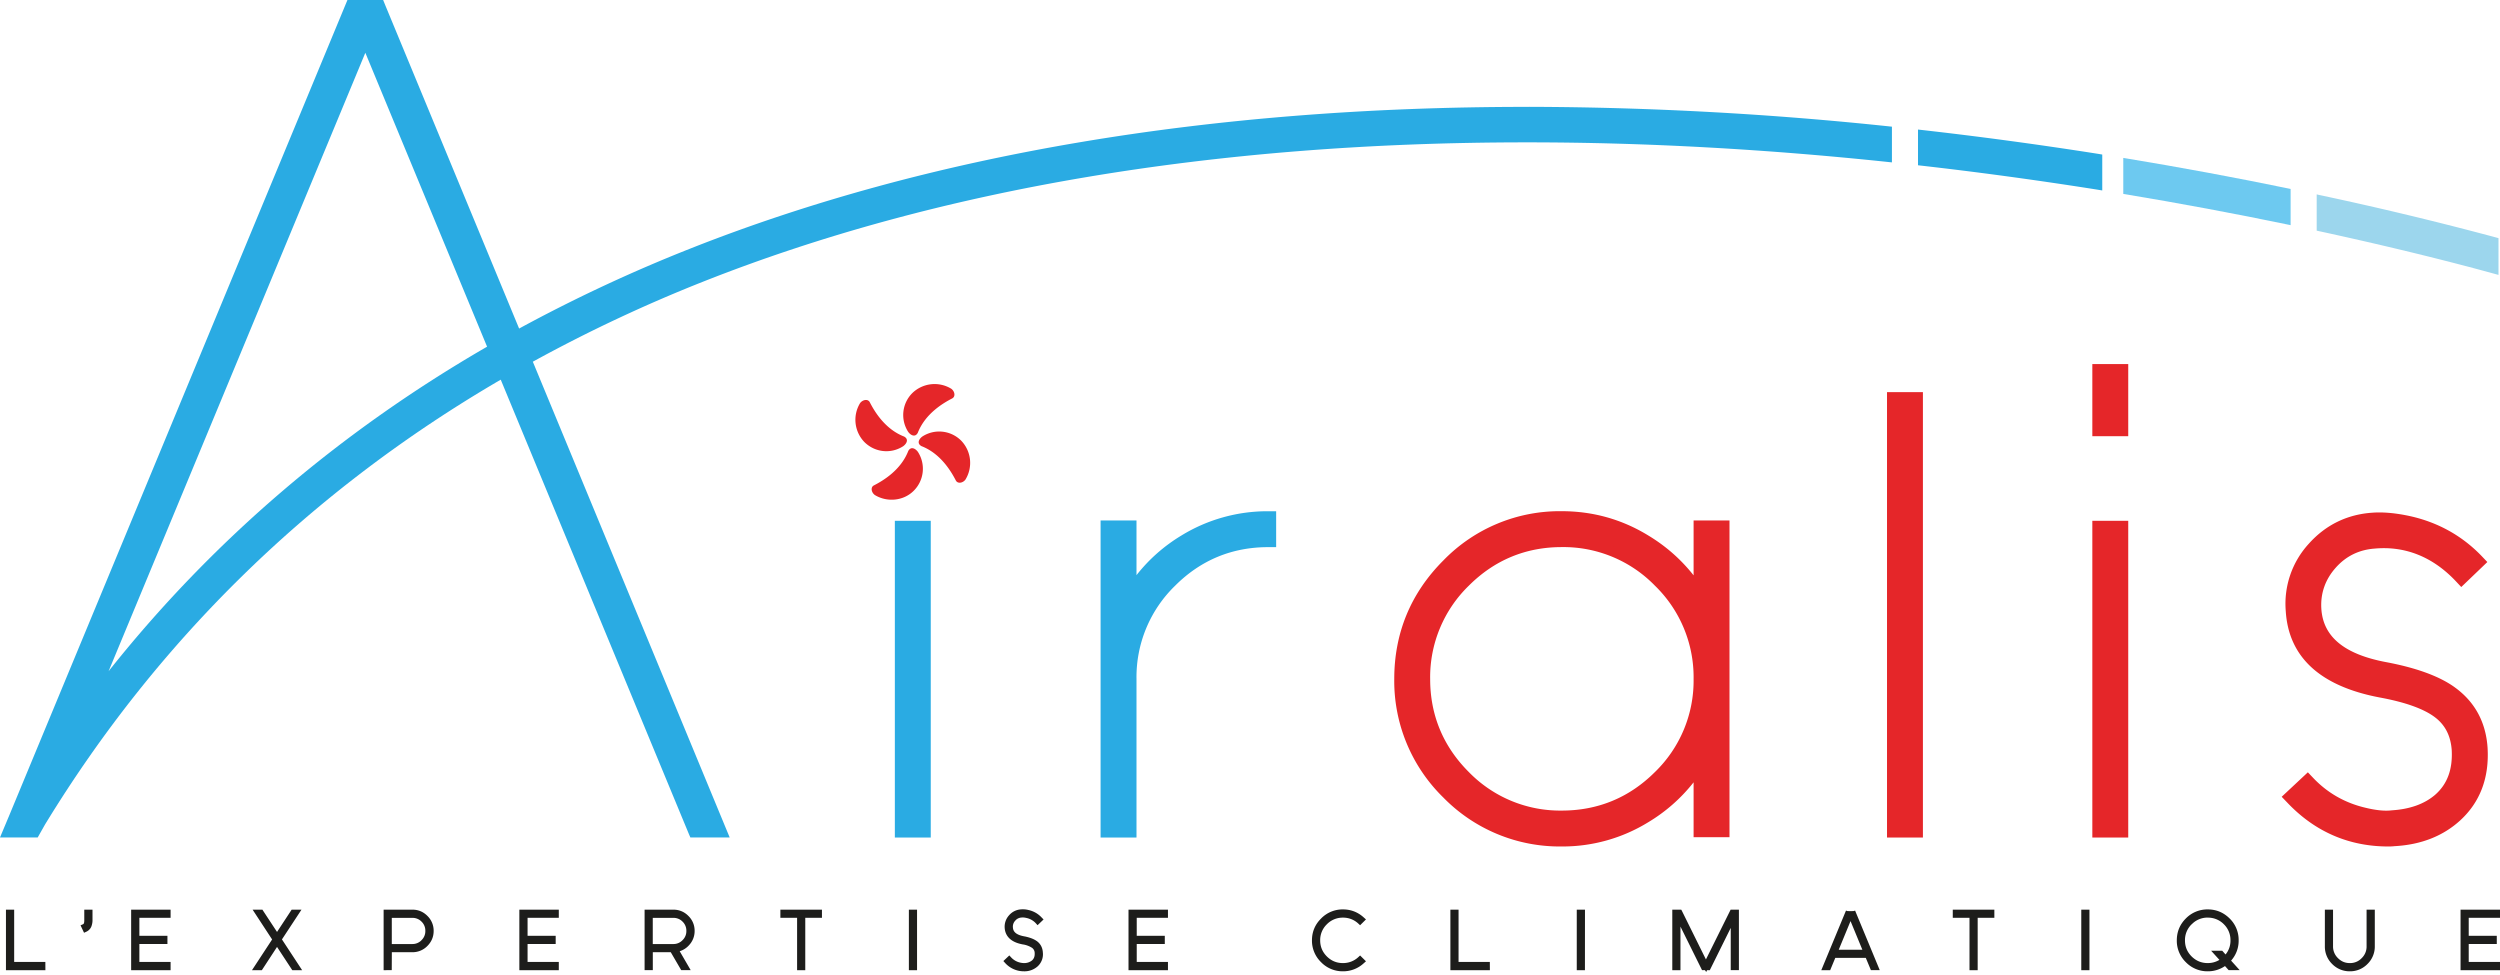 <svg xmlns="http://www.w3.org/2000/svg" width="200" height="78" viewBox="0 0 52.917 20.637"><path d="M19.046 17.623h.55v-6.496h-.55zM26.84 10.925c-.633 0-1.23.167-1.774.497-.457.275-.83.637-1.114 1.08v-1.38H23.4v6.5h.552v-3.256c0-.793.284-1.48.847-2.042a2.793 2.793 0 012.042-.848h.066v-.551z" fill="#2aabe3"/><path d="M33.057 11.476c.797 0 1.485.285 2.048.848.562.562.848 1.251.848 2.048 0 .792-.286 1.48-.848 2.042a2.801 2.801 0 01-2.048.848c-.792 0-1.48-.286-2.042-.848a2.795 2.795 0 01-.848-2.042c0-.797.285-1.486.848-2.048a2.796 2.796 0 012.042-.848m2.896-.355v1.384a3.427 3.427 0 00-1.12-1.083 3.358 3.358 0 00-1.776-.497c-.943 0-1.761.34-2.434 1.013a3.329 3.329 0 00-1.007 2.434c0 .942.339 1.76 1.008 2.434a3.344 3.344 0 002.433 1.007c.638 0 1.236-.168 1.775-.498a3.425 3.425 0 001.121-1.082v1.383h.55v-6.495zM40.046 17.623h.551V8.405h-.55zM44.393 17.623h.55v-6.496h-.55zM44.393 9.127h.55V7.811h-.55zM52.55 15.836c-.035-.534-.273-.951-.707-1.241-.31-.206-.767-.367-1.36-.479-.937-.176-1.413-.579-1.453-1.23-.02-.355.091-.67.332-.939.236-.268.538-.416.899-.44.68-.06 1.284.181 1.794.72l.046.049.4-.384-.046-.048a2.85 2.85 0 00-1.458-.816 2.722 2.722 0 00-.778-.071 1.83 1.83 0 00-1.274.623c-.34.384-.494.837-.46 1.346.057.92.695 1.504 1.897 1.733.565.103.978.252 1.225.443.24.184.368.435.392.768.024.446-.103.785-.388 1.034-.245.21-.57.327-.972.352-.156.02-.354.001-.59-.056a2.288 2.288 0 01-1.158-.659l-.045-.047-.4.376.045.048c.564.594 1.257.895 2.062.895.054 0 .098-.003.13-.007.537-.03.983-.207 1.326-.524.394-.363.576-.849.54-1.446" fill="#e52629"/><path d="M.267 19.285h-.11v1.218h.772v-.11H.267zM1.815 19.48c.002.09-.03.105-.042.11l-.026.011.047.101.026-.012c.047-.021.078-.063.095-.124a.296.296 0 00.012-.086v-.195h-.112zM2.807 20.503h.772v-.11h-.66v-.443h.593v-.11h-.594v-.444h.661v-.11h-.772zM6.324 19.285H6.19l-.326.498-.328-.498h-.132l.393.599-.406.62h.133l.34-.518.34.517h.132l-.406-.619zM8.945 19.922a.294.294 0 01-.218.091H8.26v-.617h.466c.086 0 .157.03.218.09.06.061.09.132.09.218s-.03.157-.09.218zm-.218-.637H8.15v1.218h.11v-.379h.466a.406.406 0 00.296-.123.404.404 0 00.123-.297.405.405 0 00-.123-.295.404.404 0 00-.296-.124M11.025 20.503h.772v-.11h-.661v-.443h.594v-.11h-.594v-.444h.661v-.11h-.772zM14.47 19.922a.294.294 0 01-.219.091h-.465v-.617h.465c.087 0 .158.03.218.09.062.061.091.132.091.218s-.03.157-.09.218zm.2-.218a.404.404 0 00-.122-.295.406.406 0 00-.297-.124h-.576v1.218h.111v-.379h.43l.222.38h.128l-.227-.39a.408.408 0 00.223-.129.406.406 0 00.109-.28M16.55 19.396h.353v1.107h.11v-1.107h.354v-.11h-.818zM19.269 20.504h.111v-1.219h-.111zM21.626 19.39c.03-.004.066 0 .108.01a.403.403 0 01.21.117l.02.022.08-.078-.02-.02a.507.507 0 00-.264-.149.443.443 0 00-.143-.013.33.33 0 00-.234.115.327.327 0 00-.085.245c.01.163.12.269.324.314l.027.006c.1.019.173.046.216.08a.173.173 0 01.067.132c.005.079-.017.139-.07.183a.283.283 0 01-.169.062.406.406 0 01-.311-.128l-.02-.02-.08.075.019.02a.5.5 0 00.376.164h.024a.384.384 0 00.243-.097.315.315 0 00.099-.265.281.281 0 00-.119-.222.607.607 0 00-.228-.088l-.028-.006c-.168-.032-.252-.102-.26-.217a.222.222 0 01.058-.166.222.222 0 01.16-.077M23.918 20.503h.773v-.11h-.662v-.443h.595v-.11h-.595v-.444h.662v-.11h-.773zM28.426 19.391c.13 0 .245.044.342.132l.02.018.08-.079-.023-.02a.607.607 0 00-.419-.162.601.601 0 00-.44.184.6.6 0 00-.184.44.6.6 0 00.183.44c.121.122.27.184.441.184.16 0 .3-.055.42-.162l.021-.02-.079-.08-.02.02a.498.498 0 01-.342.13.492.492 0 01-.363-.15.492.492 0 01-.15-.362c0-.14.05-.263.15-.363a.5.5 0 01.363-.15M30.843 19.285h-.11v1.218h.771v-.11h-.661zM33.406 20.504h.112v-1.219h-.112zM36.651 19.285l-.542 1.094-.543-1.094h-.137v1.218h.11V19.48l.508 1.024h.06l.002.005.003-.005h.06l.493-.997v.997h.111v-1.218zM38.872 20.133l.298-.72.298.72zm.231-.848l-.505 1.218h.12l.107-.26h.689l.107.26h.12l-.497-1.2-.007-.018M41.365 19.396h.354v1.107h.11v-1.107h.354v-.11h-.818zM44.085 20.504h.111v-1.219h-.11zM47.026 20.323a.5.5 0 01-.295.094.493.493 0 01-.363-.15.493.493 0 01-.15-.364c0-.138.049-.258.145-.356l.039-.036a.498.498 0 01.33-.12c.14 0 .261.05.361.15.1.1.15.222.15.362 0 .136-.044.25-.135.347l-.084-.094h-.15zm.145-.86a.602.602 0 00-.44-.183.603.603 0 00-.44.183.602.602 0 00-.184.44c0 .172.062.32.183.441.121.122.27.183.441.183.136 0 .26-.04.37-.121l.087.097h.15l-.155-.17a.599.599 0 00.171-.43.601.601 0 00-.183-.44M50.125 20.03a.367.367 0 01-.113.273.368.368 0 01-.273.114.366.366 0 01-.273-.114.367.367 0 01-.114-.273v-.745h-.111v.745c0 .136.049.255.146.352a.481.481 0 00.352.145.48.48 0 00.35-.145.483.483 0 00.147-.352v-.745h-.111zM52.885 19.396v-.11h-.772v1.217h.772v-.11h-.662v-.443h.595v-.11h-.595v-.444z" fill="#1d1d1b"/><path d="M.189 20.472h.709v-.049H.236v-1.106H.19zm.772.063H.126v-1.281H.3v1.107h.66zM1.788 19.617l.02.044c.038-.017.063-.051.077-.104a.304.304 0 00.01-.076v-.164h-.048v.164c0 .072-.018.117-.059.136m-.009.126l-.074-.157.056-.025c.02-.01.023-.049.023-.08v-.227h.174v.227a.339.339 0 01-.013.093.207.207 0 01-.113.145zM2.838 20.472h.71v-.049h-.661v-.504h.594v-.048h-.594v-.506h.662v-.048h-.71zm.773.063h-.835v-1.281h.835v.173H2.95v.38h.594v.174H2.95v.38h.661zM6.221 20.472h.057l-.385-.588.372-.567H6.21l-.345.523-.344-.523h-.056l.371.567-.384.588h.057l.356-.544zm.174.063h-.208l-.01-.015-.313-.477-.321.492h-.209l.426-.65-.413-.631h.208l.008.014.301.458.31-.472h.208l-.414.63zM8.293 19.982h.434a.264.264 0 00.187-.073l.009-.01a.26.26 0 00.08-.194.263.263 0 00-.08-.197.264.264 0 00-.196-.08h-.434zm.434.063H8.23v-.68h.497c.095 0 .173.032.24.1.067.066.1.145.1.24 0 .09-.03.164-.09.23l-.01.01a.326.326 0 01-.24.1m-.545.427h.048v-.38h.497A.372.372 0 009 19.979a.374.374 0 00.114-.273A.372.372 0 009 19.43a.372.372 0 00-.274-.114h-.545zm.11.063H8.12v-1.281h.608c.124 0 .231.044.318.132a.436.436 0 01.133.319c0 .123-.045.23-.133.318a.435.435 0 01-.318.132h-.434zM11.056 20.472h.71v-.049h-.662v-.504h.595v-.048h-.595v-.506h.661v-.048h-.709zm.772.063h-.835v-1.281h.835v.173h-.661v.38h.595v.174h-.595v.38h.661zM13.817 19.982h.434a.263.263 0 00.187-.073l.01-.01a.261.261 0 00.08-.194.264.264 0 00-.08-.197.264.264 0 00-.197-.08h-.434zm.434.063h-.497v-.68h.497c.095 0 .173.032.241.1a.324.324 0 01.099.24c0 .09-.03.165-.09.23l-.009.01a.326.326 0 01-.24.1m.204.427h.055l-.22-.379.042-.01a.38.38 0 00.206-.12.378.378 0 00.1-.258.37.37 0 00-.114-.274.37.37 0 00-.274-.114h-.545v1.155h.048v-.38h.48l.01.016zm.164.063h-.2l-.01-.016-.212-.364h-.38v.38h-.174v-1.281h.607c.124 0 .232.044.319.132a.435.435 0 01.133.319.434.434 0 01-.118.301.438.438 0 01-.198.128zM16.935 20.472h.046v-1.107h.354v-.048h-.755v.048h.355zm.11.063h-.173v-1.108h-.354v-.173h.88v.173h-.353zM19.3 20.472h.048v-1.155h-.047zm.111.063h-.173v-1.281h.173zM21.326 20.345a.47.47 0 00.373.15.354.354 0 00.225-.088.29.29 0 00.088-.24.254.254 0 00-.1-.194l-.007-.005a.577.577 0 00-.216-.083l-.026-.005c-.182-.034-.278-.117-.285-.246a.243.243 0 01.065-.188.251.251 0 01.18-.088.439.439 0 01.343.136L22 19.46a.476.476 0 00-.247-.137.45.45 0 00-.133-.013.303.303 0 00-.214.104.298.298 0 00-.077.224c.01.149.108.242.3.284l.027.006c.103.02.18.048.23.086a.206.206 0 01.078.156.241.241 0 01-.08.208.312.312 0 01-.19.07.44.44 0 01-.334-.135zm.351.214a.533.533 0 01-.399-.173l-.04-.044.126-.119.04.043a.37.37 0 00.19.109c.04.009.074.011.095.01a.26.26 0 00.154-.055c.043-.037.062-.088.058-.157a.137.137 0 00-.055-.11.498.498 0 00-.203-.074l-.027-.006c-.275-.06-.341-.219-.35-.341a.359.359 0 01.094-.27.362.362 0 01.255-.124.481.481 0 01.152.013c.11.024.205.078.28.158l.042.043-.127.121-.041-.045a.374.374 0 00-.194-.108c-.042-.01-.075-.012-.098-.01l-.001.001a.183.183 0 00-.138.066.181.181 0 00-.05.143c.004.063.032.15.234.188l.027.005c.1.022.177.051.233.089l.01.006c.08.058.124.14.13.244a.346.346 0 01-.109.291.416.416 0 01-.288.106M23.95 20.472h.71v-.049h-.663v-.504h.595v-.048h-.595v-.506h.662v-.048h-.71zm.772.063h-.835v-1.281h.835v.173h-.661v.38h.594v.174h-.594v.38h.661zM28.426 19.312a.57.57 0 00-.418.174.568.568 0 00-.175.418.57.57 0 00.175.418.571.571 0 00.418.174.58.58 0 00.395-.151l-.033-.035a.533.533 0 01-.362.138.524.524 0 01-.385-.16.523.523 0 01-.16-.384c0-.15.054-.278.16-.385a.529.529 0 01.385-.16c.137 0 .259.047.362.139l.033-.035a.58.58 0 00-.395-.151m0 1.247a.633.633 0 01-.463-.193.634.634 0 01-.193-.462c0-.18.065-.335.193-.462a.633.633 0 01.463-.193c.167 0 .315.057.44.17l.047.042-.124.123-.041-.038a.468.468 0 00-.322-.123.467.467 0 00-.34.14.465.465 0 00-.142.34c0 .135.047.246.141.341.096.095.207.141.34.141a.47.47 0 00.323-.123l.041-.038.124.123-.047.042a.64.64 0 01-.44.17M30.763 20.472h.71v-.049h-.661v-1.106h-.049zm.773.063H30.7v-1.281h.173v1.107h.662zM33.438 20.472h.048v-1.155h-.048zm.11.063h-.173v-1.281h.174zM36.697 20.472h.047v-1.155h-.073l-.562 1.133-.028-.057-.534-1.076h-.087v1.155h.048v-1.127l.558 1.127h.086l.545-1.1zm-.582.102l-.026-.04h-.062l-.009-.017-.448-.904v.922h-.173v-1.281h.189l.01.017.513 1.037.523-1.054h.175v1.28h-.173v-.894l-.443.895h-.059zM38.92 20.102h.5l-.25-.606zm.595.062h-.69l.345-.833zm.273.37h-.187l-.108-.259h-.646l-.108.26h-.188l.523-1.262.058.024-.487 1.175h.052l.108-.26h.73l.108.26h.051l-.486-1.175.058-.024zM41.75 20.472h.049v-1.107h.353v-.048h-.755v.048h.354zm.111.063h-.173v-1.108h-.354v-.173h.88v.173h-.353zM44.117 20.472h.048v-1.155h-.048zm.11.063h-.173v-1.281h.173zM46.731 19.422a.467.467 0 00-.309.113l-.038.035a.463.463 0 00-.135.334c0 .134.046.245.14.34.096.095.209.141.342.141.09 0 .173-.023.247-.068l-.175-.193h.235l.07.079a.456.456 0 00.104-.3.467.467 0 00-.14-.34.469.469 0 00-.34-.14m0 1.025a.524.524 0 01-.387-.159.522.522 0 01-.159-.385c0-.147.052-.274.155-.38l.04-.036a.528.528 0 01.35-.128c.149 0 .278.054.385.159a.528.528 0 01.158.385.517.517 0 01-.143.367l-.023.025-.098-.109h-.065l.128.141-.03.021a.528.528 0 01-.312.099m0-1.136a.57.57 0 00-.419.174.57.57 0 00-.173.418.57.57 0 00.173.418.57.57 0 00.42.174c.129 0 .247-.039.35-.115l.022-.017.099.108h.064l-.126-.14.02-.021a.573.573 0 00.161-.407.57.57 0 00-.173-.418.568.568 0 00-.418-.174m0 1.247a.634.634 0 01-.464-.193.633.633 0 01-.191-.462c0-.18.064-.336.191-.463a.636.636 0 01.464-.192c.18 0 .335.065.463.192a.632.632 0 01.191.463.63.63 0 01-.16.429l.182.202h-.233l-.078-.087a.636.636 0 01-.365.111M49.273 19.316v.713c0 .13.045.24.136.33a.45.45 0 00.33.137.45.45 0 00.328-.136.449.449 0 00.137-.33v-.714h-.048v.713c0 .118-.04.214-.122.296a.402.402 0 01-.295.123.4.4 0 01-.296-.123.4.4 0 01-.123-.296v-.713zm.466 1.243a.512.512 0 01-.375-.155.513.513 0 01-.154-.375v-.775h.173v.775a.34.34 0 00.105.252c.07.07.152.104.25.104a.336.336 0 00.251-.104.338.338 0 00.104-.252v-.775h.174v.775a.514.514 0 01-.155.375.51.51 0 01-.373.155M52.144 20.472h.71v-.049h-.662v-.504h.594v-.048h-.594v-.506h.662v-.048h-.71zm.773.063h-.835v-1.281h.835v.173h-.662v.38h.594v.174h-.594v.38h.662z" fill="#1d1d1b"/><g><path d="M19.15 17.518h.341v-6.286h-.341zm.551.209h-.76v-6.704h.76zM23.505 17.518h.342v-3.153c0-.82.295-1.533.878-2.116a2.895 2.895 0 012.078-.878v-.341c-.6.006-1.166.168-1.684.481-.44.266-.804.618-1.08 1.048l-.192.3v-1.634h-.342zm.551.21h-.76v-6.712h.76v1.158c.263-.335.583-.618.955-.842a3.481 3.481 0 011.83-.511h.171v.76h-.17c-.764 0-1.427.274-1.969.817a2.693 2.693 0 00-.817 1.967z" fill="#2aabe3"/><path d="M33.057 11.58c-.763 0-1.425.275-1.968.818a2.7 2.7 0 00-.817 1.974c0 .764.275 1.426.817 1.968a2.695 2.695 0 001.968.817c.768 0 1.431-.275 1.974-.817a2.692 2.692 0 00.817-1.968 2.7 2.7 0 00-.817-1.974 2.702 2.702 0 00-1.974-.818m0 5.786c-.82 0-1.533-.296-2.116-.878a2.898 2.898 0 01-.879-2.116c0-.825.296-1.54.879-2.123a2.899 2.899 0 012.116-.878c.825 0 1.538.296 2.122.878.583.583.879 1.298.879 2.123 0 .821-.296 1.533-.879 2.116a2.904 2.904 0 01-2.122.878m0-6.337c-.913 0-1.708.331-2.36.983a3.23 3.23 0 00-.976 2.36c0 .914.328 1.707.976 2.36a3.244 3.244 0 002.36.976c.62 0 1.198-.162 1.72-.482.444-.266.81-.62 1.088-1.05l.193-.298v1.634h.34v-6.287h-.34v1.634l-.193-.297a3.333 3.333 0 00-1.086-1.05 3.256 3.256 0 00-1.722-.483m0 6.888a3.446 3.446 0 01-2.507-1.037 3.449 3.449 0 01-1.038-2.508c0-.975.35-1.819 1.038-2.508a3.432 3.432 0 012.507-1.044c.658 0 1.273.172 1.83.513.374.225.696.509.961.845v-1.161h.76v6.704h-.76v-1.162a3.53 3.53 0 01-.962.846 3.46 3.46 0 01-1.829.512M40.15 17.518h.342V8.51h-.341zm.552.209h-.76V8.3h.76zM44.497 17.518h.342v-6.286h-.342zm.551.209h-.76v-6.704h.76zM44.497 9.023h.342V7.915h-.342zm.551.209h-.76V7.706h.76zM48.594 16.874a2.642 2.642 0 002.076.828c.519-.029.943-.196 1.268-.497.37-.34.54-.799.508-1.363-.034-.5-.256-.89-.662-1.16-.296-.199-.741-.354-1.32-.463-.992-.187-1.495-.62-1.538-1.326a1.356 1.356 0 01.358-1.015c.254-.29.581-.45.97-.475.7-.065 1.323.181 1.85.725l.25-.239a2.748 2.748 0 00-1.38-.759 2.58 2.58 0 00-.748-.069 1.724 1.724 0 00-1.203.59c-.32.36-.466.788-.433 1.268.053.867.663 1.418 1.812 1.637.581.106 1.008.262 1.269.463.265.203.406.478.432.843.027.483-.112.849-.423 1.12-.264.225-.61.352-1.034.378a1.82 1.82 0 01-.622-.058 2.393 2.393 0 01-1.182-.661zm1.958 1.043c-.833 0-1.553-.312-2.136-.927l-.12-.125.554-.518.117.123c.3.315.672.527 1.106.628.222.054.408.072.552.054.385-.024.691-.134.918-.328.258-.226.374-.536.352-.949-.022-.3-.137-.526-.351-.69-.235-.18-.632-.323-1.18-.423-1.256-.24-1.923-.855-1.982-1.83a1.878 1.878 0 01.485-1.42c.359-.402.812-.623 1.345-.66.234-.018.507.008.808.074.592.133 1.1.418 1.511.846l.118.124-.552.529-.118-.126c-.486-.514-1.07-.745-1.709-.688-.334.023-.613.16-.83.405-.22.247-.324.538-.305.865.036.595.484.966 1.367 1.133.608.114 1.078.28 1.4.494.461.309.715.753.752 1.321v.001c.037.63-.157 1.144-.573 1.529-.363.334-.83.52-1.392.551a1.131 1.131 0 01-.137.007M18.41 8.513c-.039-.075-.15-.055-.205.02a.678.678 0 00.09.822c.22.22.558.26.822.09.07-.05.127-.146.02-.205-.409-.158-.631-.54-.727-.727M20.155 8.433c.075-.04.055-.15-.02-.205a.677.677 0 00-.822.09.656.656 0 00-.09.822c.05.07.147.127.204.02.16-.409.542-.631.728-.727M20.232 10.17c.04.075.15.055.204-.02a.677.677 0 00-.09-.822.656.656 0 00-.821-.09c-.07.05-.127.146-.02.205.409.159.63.54.727.727M18.498 10.274c-.076.038-.055.15.02.204.253.155.603.13.822-.09a.657.657 0 00.09-.822c-.05-.07-.147-.127-.205-.02-.159.41-.541.632-.727.728" fill="#e52629"/><path d="M2.298 14.208L7.733 1.117l2.577 6.221c-3.14 1.814-5.831 4.123-8.012 6.87M32.374 2.262h-.061c-6.704 0-12.653 1.006-17.678 2.99a32.835 32.835 0 00-3.647 1.702L8.153.106 8.11 0h-.756L.204 17.24 0 17.726h.798l.155-.274c2.383-3.906 5.627-7.074 9.646-9.416l3.986 9.626.028.064h.832l-4.167-10.07a31.895 31.895 0 013.626-1.703c4.938-1.951 10.795-2.94 17.409-2.94h.048c2.46.001 5.042.143 7.674.423h.011v-.755a74.389 74.389 0 00-7.672-.42M44.41 3.256c-1.272-.2-2.55-.373-3.802-.513l-.01-.002v.757c1.242.14 2.513.313 3.778.513l.122.02v-.76z" fill="#2aabe3"/><path d="M44.961 3.345l-.018-.003v.762c1.177.195 2.362.416 3.522.657l.02.005v-.767c-1.16-.24-2.346-.46-3.524-.654" fill="#6dc9f0"/><path d="M49.059 4.119l-.022-.005v.768c1.725.373 3.03.71 3.82.929l.028.007V5.04a72.83 72.83 0 00-3.826-.92" fill="#9cd6ed"/></g></svg>